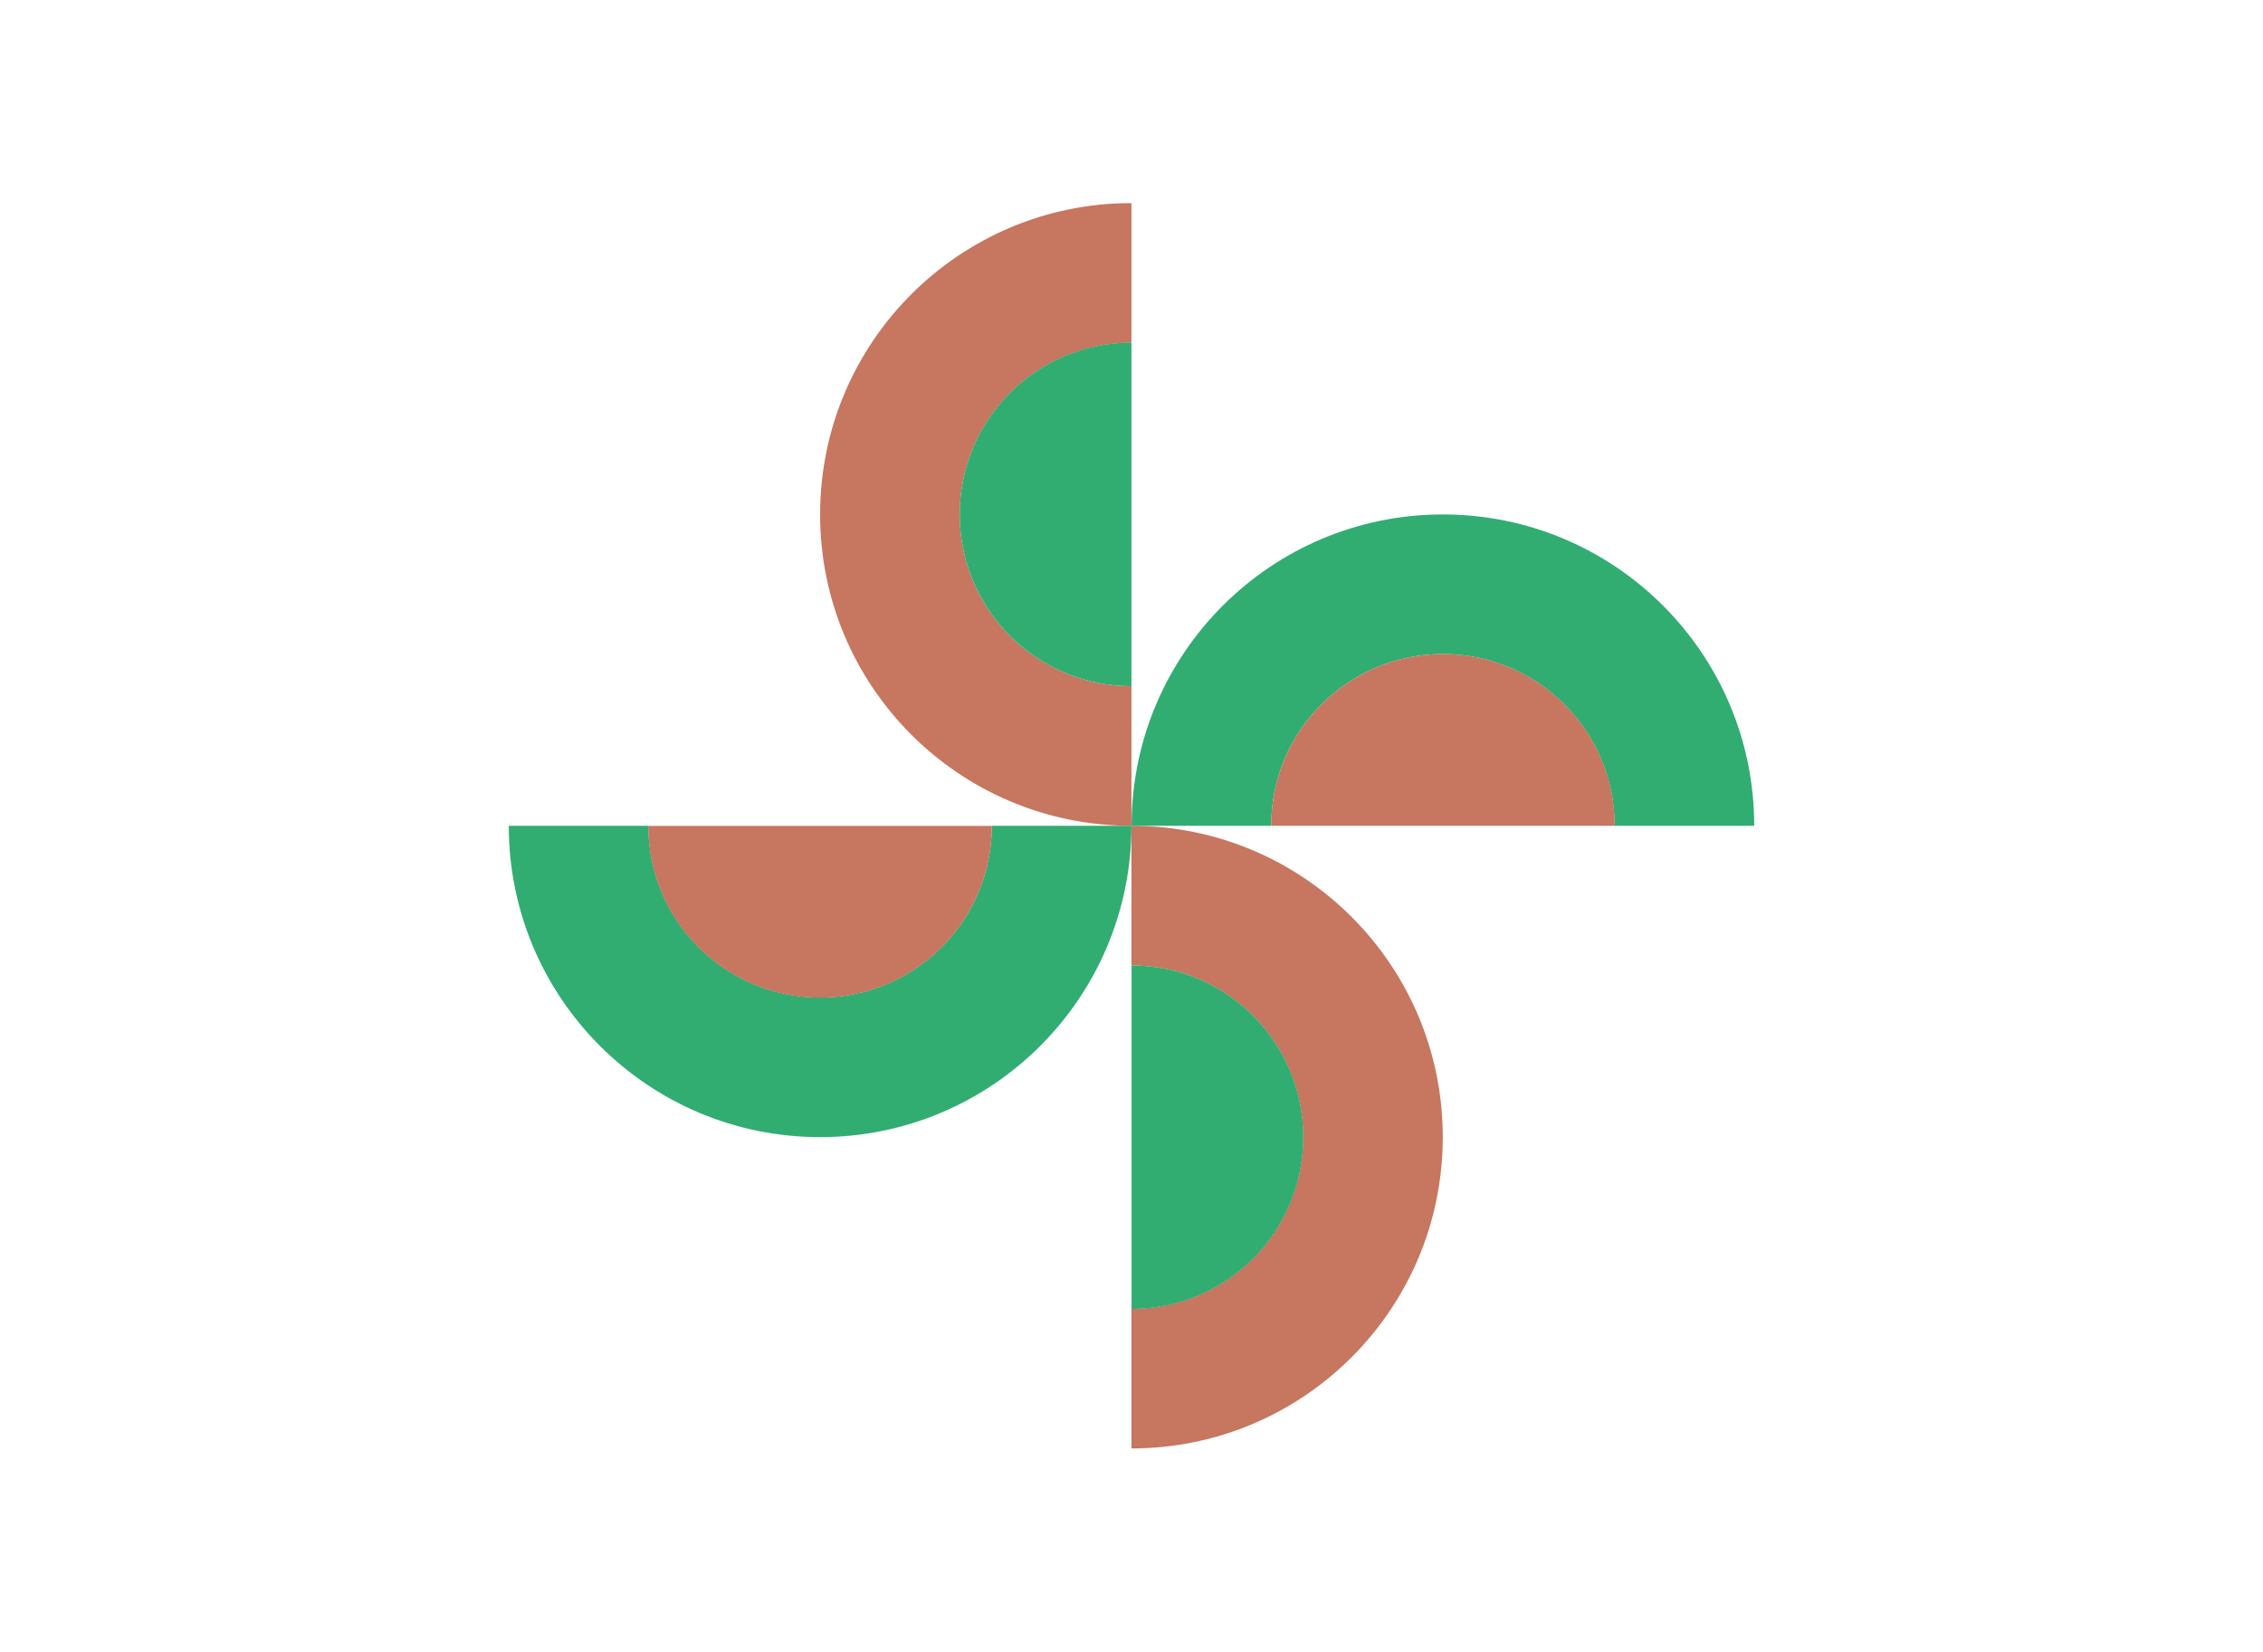 <?xml version="1.0" encoding="UTF-8"?><svg id="Livello_1" xmlns="http://www.w3.org/2000/svg" viewBox="0 0 179.61 131.08"><defs><style>.cls-1{fill:#31ad72;}.cls-2{fill:#c7765f;}</style></defs><g><path class="cls-2" d="m89.8,54.46c-7.53,0-13.63-6.1-13.63-13.63s6.1-13.63,13.63-13.63v-11.08s-.01,0-.02,0c-13.64.01-24.69,11.07-24.69,24.71s11.02,24.66,24.62,24.71c.03,0,.06,0,.09,0v-11.08Z"/><path class="cls-1" d="m76.17,40.83c0,7.53,6.1,13.63,13.63,13.63v-27.27c-7.53,0-13.63,6.1-13.63,13.63Z"/></g><g><path class="cls-2" d="m89.8,76.62c7.53,0,13.63,6.1,13.63,13.63s-6.1,13.63-13.63,13.63v11.08s.01,0,.02,0c13.64-.01,24.69-11.07,24.69-24.71s-11.02-24.66-24.62-24.71c-.03,0-.06,0-.09,0v11.08Z"/><path class="cls-1" d="m103.44,90.25c0-7.53-6.1-13.63-13.63-13.63v27.27c7.53,0,13.63-6.1,13.63-13.63Z"/></g><g><path class="cls-1" d="m114.52,40.83c-13.62,0-24.66,11.02-24.71,24.62,0,.03,0,.06,0,.09h11.08c0-7.53,6.1-13.63,13.63-13.63,7.53,0,13.63,6.1,13.63,13.63h11.08s0-.01,0-.02c-.01-13.64-11.07-24.69-24.71-24.69Z"/><path class="cls-2" d="m114.52,51.91c-7.53,0-13.63,6.1-13.63,13.63h27.27c0-7.53-6.1-13.63-13.63-13.63Z"/></g><g><path class="cls-1" d="m65.09,90.25c13.62,0,24.66-11.02,24.71-24.62,0-.03,0-.06,0-.09h-11.08c0,7.53-6.1,13.63-13.63,13.63-7.53,0-13.63-6.1-13.63-13.63h-11.08s0,.01,0,.02c.01,13.64,11.07,24.69,24.71,24.69Z"/><path class="cls-2" d="m65.09,79.18c7.53,0,13.63-6.1,13.63-13.63h-27.27c0,7.53,6.1,13.63,13.63,13.63Z"/></g></svg>
